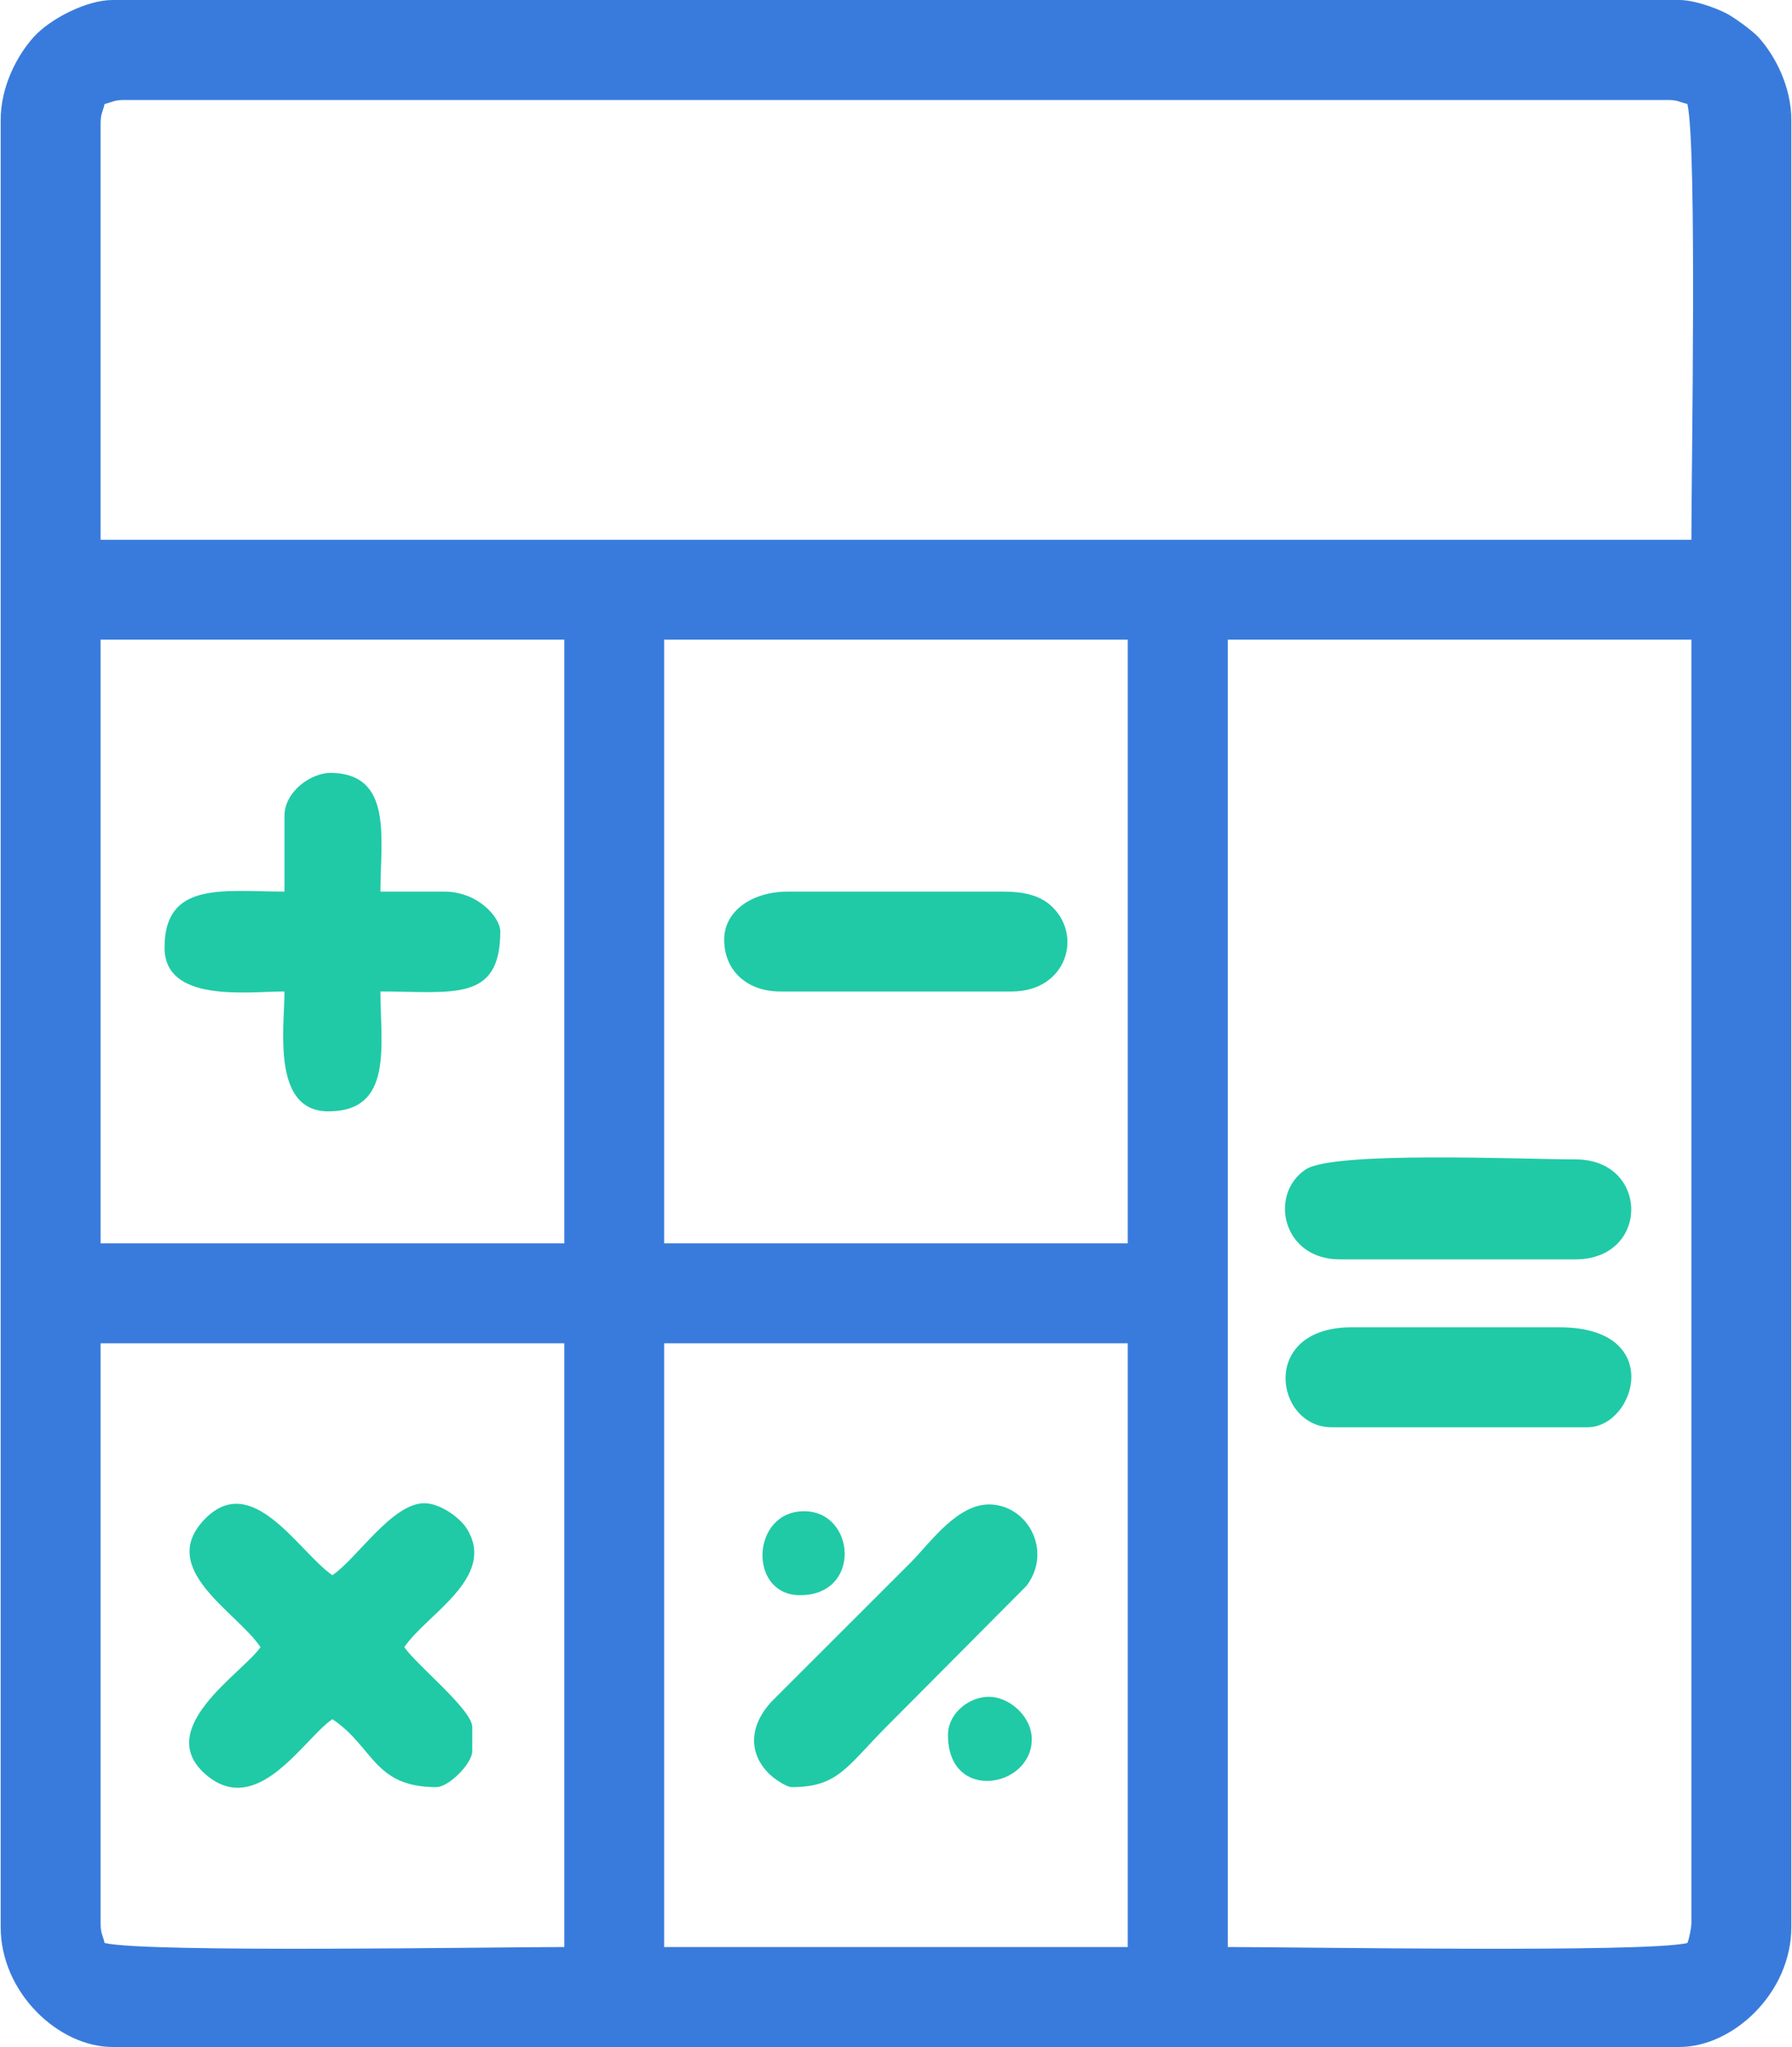 <?xml version="1.0" encoding="UTF-8"?>
<!DOCTYPE svg PUBLIC "-//W3C//DTD SVG 1.1//EN" "http://www.w3.org/Graphics/SVG/1.1/DTD/svg11.dtd">
<!-- Creator: CorelDRAW X6 -->
<svg xmlns="http://www.w3.org/2000/svg" xml:space="preserve" width="500px" height="571px" version="1.1" style="shape-rendering:geometricPrecision; text-rendering:geometricPrecision; image-rendering:optimizeQuality; fill-rule:evenodd; clip-rule:evenodd"
viewBox="0 0 17003 19432"
 xmlns:xlink="http://www.w3.org/1999/xlink">
 <defs>
  <style type="text/css">
   <![CDATA[
    .fil1 {fill:#20CAA6}
    .fil0 {fill:#397BDC}
   ]]>
  </style>
 </defs>
 <g id="Слой_x0020_1">
  <g id="_3713860576">
   <path class="fil0" d="M6300 12752l4402 0 0 5731 -4402 0 0 -5731zm9716 5693c-405,94 -3679,38 -4364,38l0 -12411 4402 0 0 12183c0,49 -24,160 -38,190zm-15067 -190l0 -5503 4403 0 0 5731c-685,0 -3960,56 -4365,-38 -20,-85 -38,-88 -38,-190zm5351 -12183l4402 0 0 5731 -4402 0 0 -5731zm-5351 0l4403 0 0 5731 -4403 0 0 -5731zm0 -4895c0,-103 18,-105 38,-190 85,-20 87,-38 190,-38l14649 0c103,0 105,18 190,38 93,402 38,3473 38,4137l-15105 0 0 -3947 0 0zm-949 -38l0 17154c0,623 550,1139 1063,1139l14877 0c508,0 1063,-512 1063,-1139l0 -17154c0,-319 -156,-614 -314,-788 -52,-56 -230,-188 -305,-225 -103,-53 -305,-126 -444,-126l-14877 0c-249,0 -594,180 -749,351 -157,174 -314,469 -314,788z"/>
   <path class="fil1" d="M2467 15636c-162,242 -1047,783 -502,1224 485,391 918,-361 1185,-540 393,263 391,645 987,645 118,0 341,-224 341,-342l0 -228c0,-165 -534,-593 -645,-759 210,-312 880,-661 594,-1123 -66,-108 -257,-243 -404,-243 -307,0 -643,529 -873,683 -312,-209 -759,-1002 -1214,-530 -455,473 305,876 531,1213l0 0z"/>
   <path class="fil1" d="M2695 7742l0 722c-578,0 -1139,-103 -1139,531 0,528 787,417 1139,417 0,342 -125,1138 417,1138 620,0 494,-629 494,-1138 685,0 1138,106 1138,-569 0,-134 -212,-379 -531,-379l-607 0c0,-498 121,-1113 -461,-1127 -202,-6 -450,183 -450,405l0 0 0 0z"/>
   <path class="fil1" d="M7514 16965c441,0 525,-202 902,-579l1325 -1332c245,-324 21,-752 -333,-772 -319,-18 -582,365 -764,548l-1329 1328c-192,210 -230,471 -17,682 39,38 157,125 216,125l0 0 0 0z"/>
   <path class="fil1" d="M12714 11955l2239 0c709,0 704,-949 0,-949 -510,0 -2294,-81 -2561,95 -354,236 -222,854 322,854l0 0z"/>
   <path class="fil1" d="M12638 13549l2429 0c458,0 742,-949 -266,-949l-1973 0c-881,0 -729,949 -190,949z"/>
   <path class="fil1" d="M6870 8919c0,300 222,493 531,493l2201 0c521,0 682,-541 365,-820 -106,-93 -257,-128 -441,-128l-2049 0c-352,0 -607,191 -607,455l0 0z"/>
   <path class="fil1" d="M8995 16471c0,643 796,503 796,38 0,-195 -185,-387 -389,-401 -185,-12 -407,143 -407,363z"/>
   <path class="fil1" d="M7590 15143c590,0 528,-797 39,-797 -506,0 -534,797 -39,797z"/>
  </g>
 </g>
</svg>
